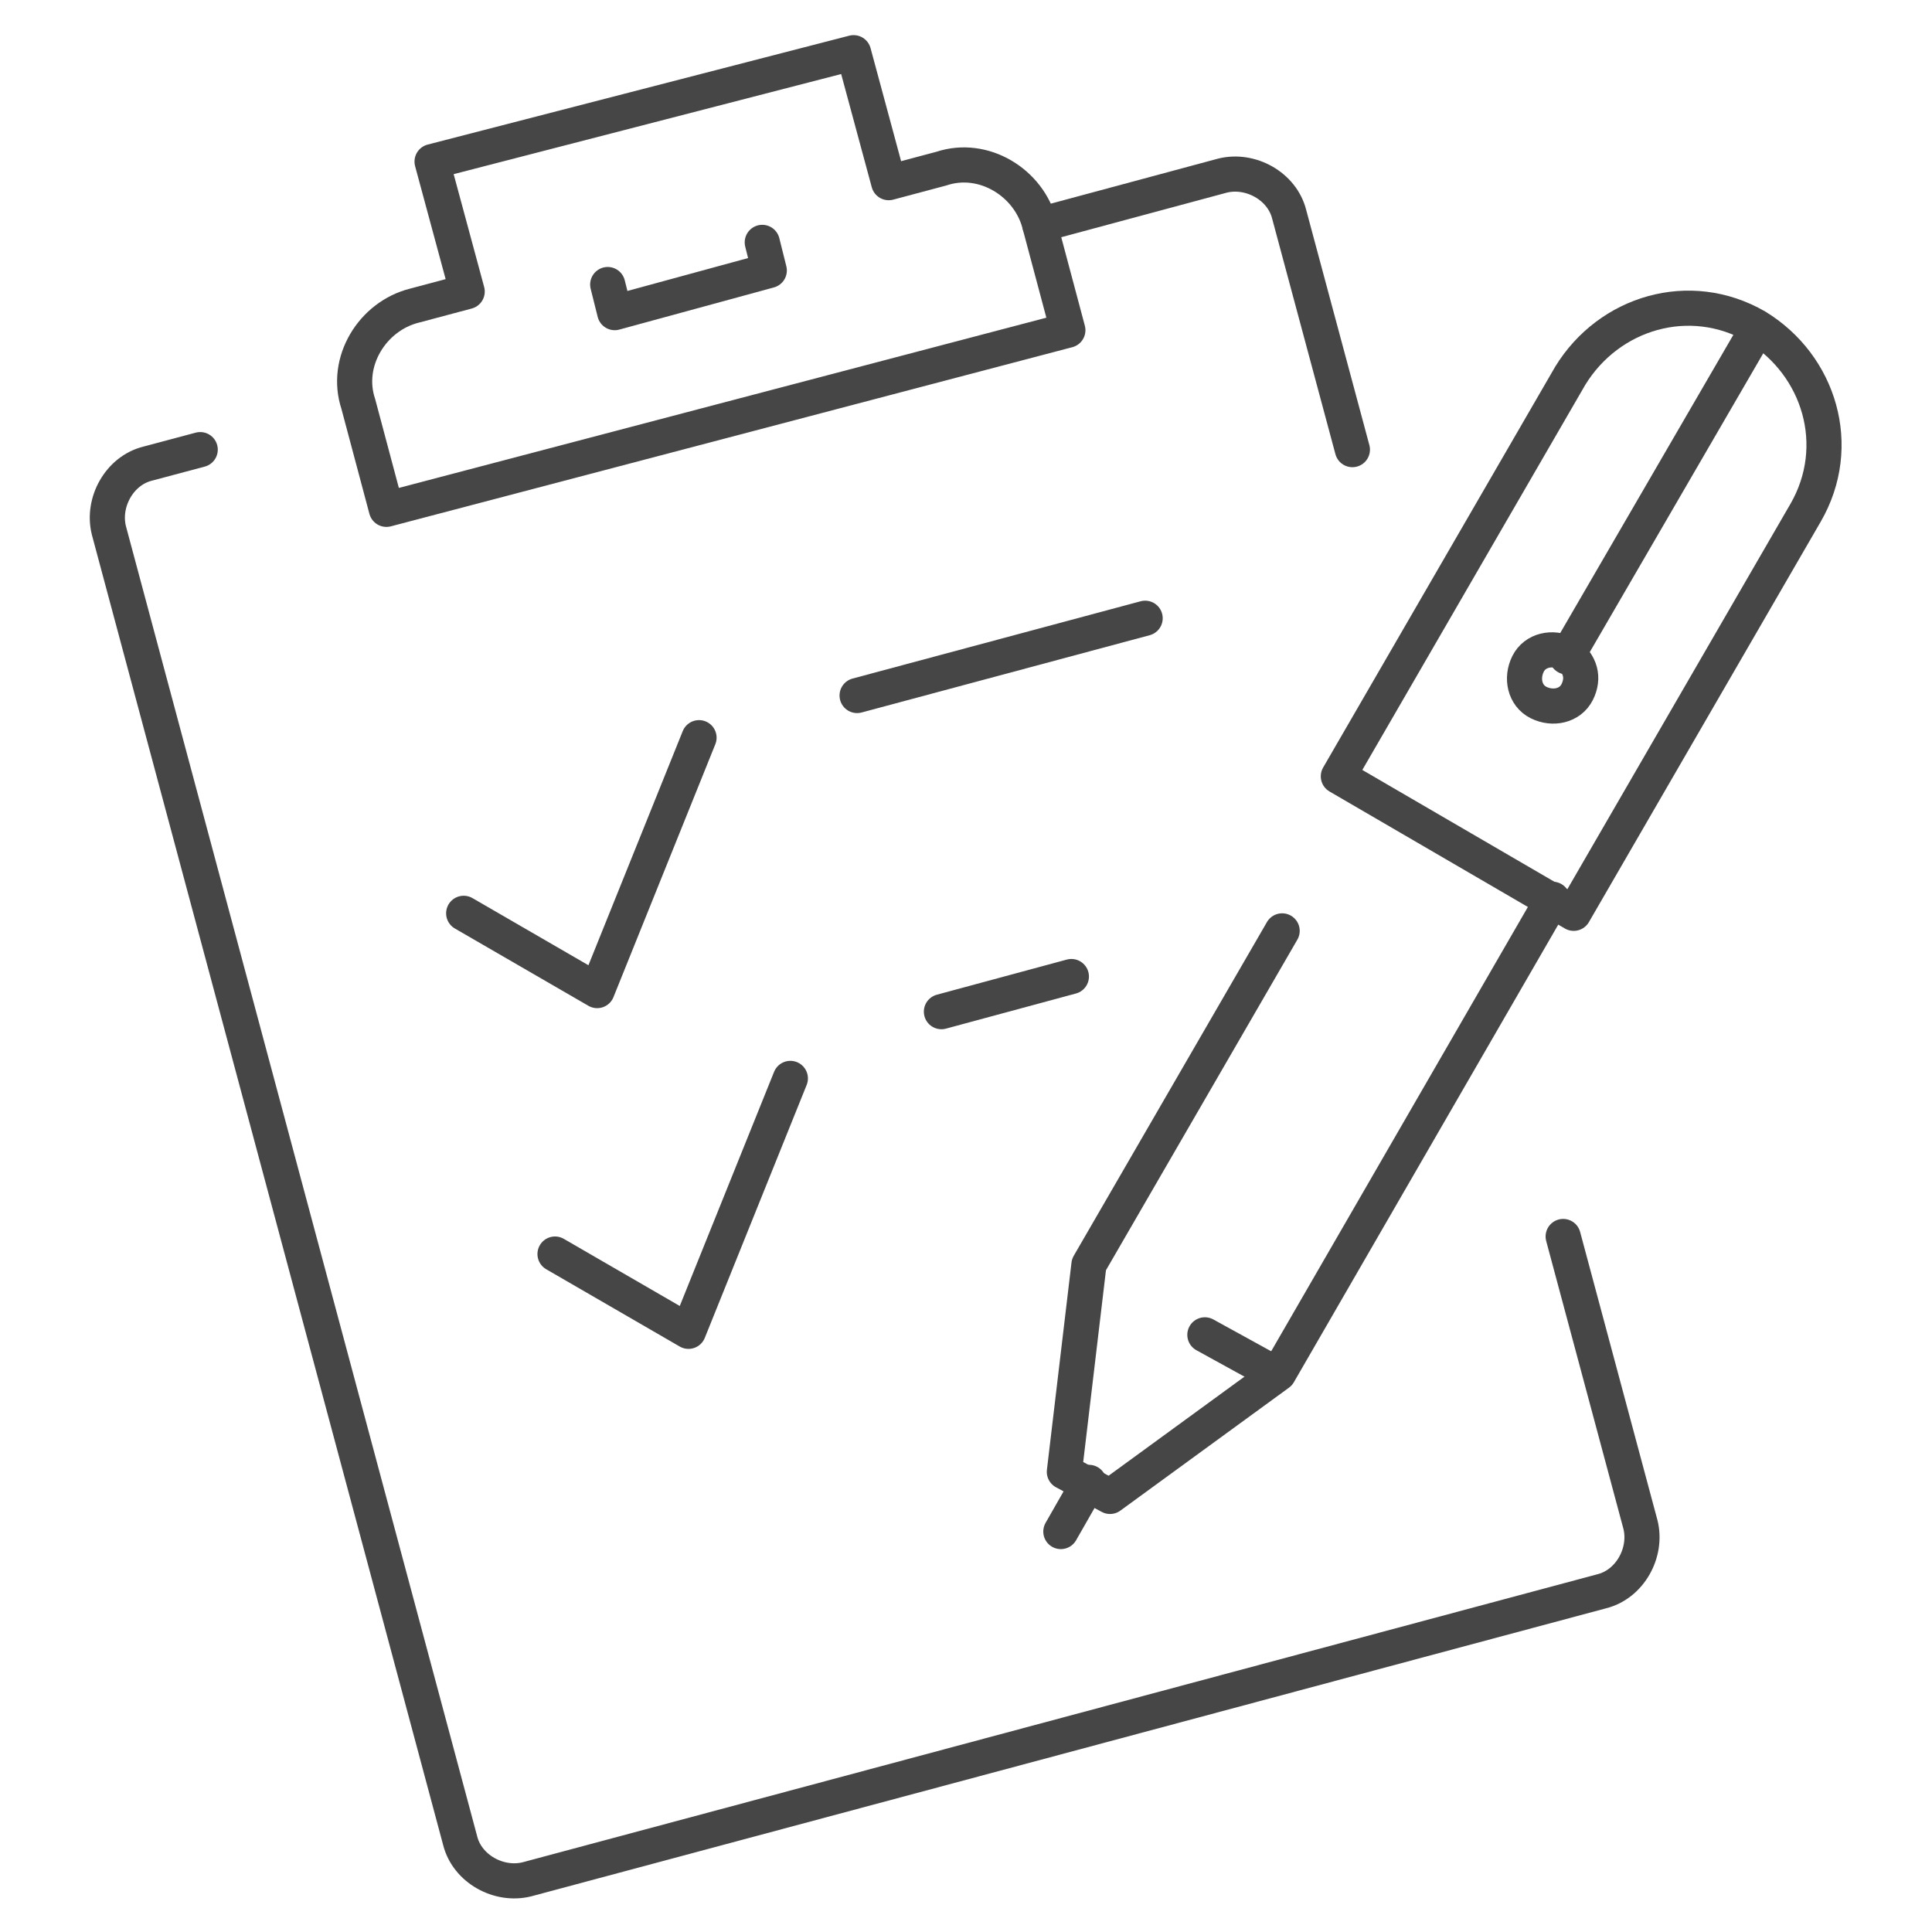 <?xml version="1.0" encoding="utf-8"?>
<!-- Generator: Adobe Illustrator 25.2.1, SVG Export Plug-In . SVG Version: 6.00 Build 0)  -->
<svg version="1.1" id="レイヤー_1" xmlns="http://www.w3.org/2000/svg" xmlns:xlink="http://www.w3.org/1999/xlink" x="0px"
	 y="0px" viewBox="0 0 55 55" style="enable-background:new 0 0 55 55;" xml:space="preserve">
<style type="text/css">
	.st0{fill:none;stroke:#464646;stroke-linecap:round;stroke-linejoin:round;}
	.st1{fill:none;stroke:#464646;stroke-miterlimit:10;}
</style>
<g id="レイヤー_2_1_">
	<g id="レイヤー_1-2">
		<g id="face_to_face_require">
			<polyline class="st0" points="13.2,26 17,28.2 19.9,21 			"/>
			<polyline class="st0" points="15.8,35.7 19.6,37.9 22.5,30.7 			"/>
			<line class="st0" x1="24.4" y1="19.8" x2="32.6" y2="17.6"/>
			<line class="st0" x1="26.8" y1="28.8" x2="30.5" y2="27.8"/>
			<path class="st0" d="M44.8,26l-6.7-3.9l6.6-11.4c1.1-1.8,3.4-2.5,5.3-1.4l0,0c1.8,1.1,2.5,3.4,1.4,5.3c0,0,0,0,0,0L44.8,26z"/>
			<polyline class="st0" points="44.2,25.6 36.4,39.1 31.6,42.6 30.3,41.9 31,36 36.5,26.5 			"/>
			<line class="st0" x1="34.3" y1="38" x2="36.3" y2="39.1"/>
			<line class="st0" x1="31" y1="42.2" x2="30.2" y2="43.6"/>
			<line class="st0" x1="50" y1="9.4" x2="44.6" y2="18.7"/>
			<path class="st1" d="M44.9,19.7c-0.2,0.4-0.7,0.5-1.1,0.3c-0.4-0.2-0.5-0.7-0.3-1.1c0.2-0.4,0.7-0.5,1.1-0.3c0,0,0,0,0,0
				C45,18.9,45.1,19.3,44.9,19.7z"/>
			<path class="st0" d="M30.4,9.4l-0.8-3c-0.3-1.2-1.6-2-2.8-1.6l-1.5,0.4l-1-3.7L12.3,4.6l1,3.7l-1.5,0.4c-1.2,0.3-2,1.6-1.6,2.8
				l0.8,3L30.4,9.4z"/>
			<polyline class="st0" points="17.3,8.1 17.5,8.9 21.9,7.7 21.7,6.9 			"/>
			<path class="st0" d="M5.7,12.8l-1.5,0.4c-0.8,0.2-1.3,1.1-1.1,1.9c0,0,0,0,0,0l10,37.3c0.2,0.8,1.1,1.3,1.9,1.1c0,0,0,0,0,0
				l30.6-8.2c0.8-0.2,1.3-1.1,1.1-1.9l-2.2-8.2"/>
			<path class="st0" d="M29.6,6.4L34.8,5c0.8-0.2,1.7,0.3,1.9,1.1l1.8,6.7"/>
		</g>
	</g>
</g>
</svg>
